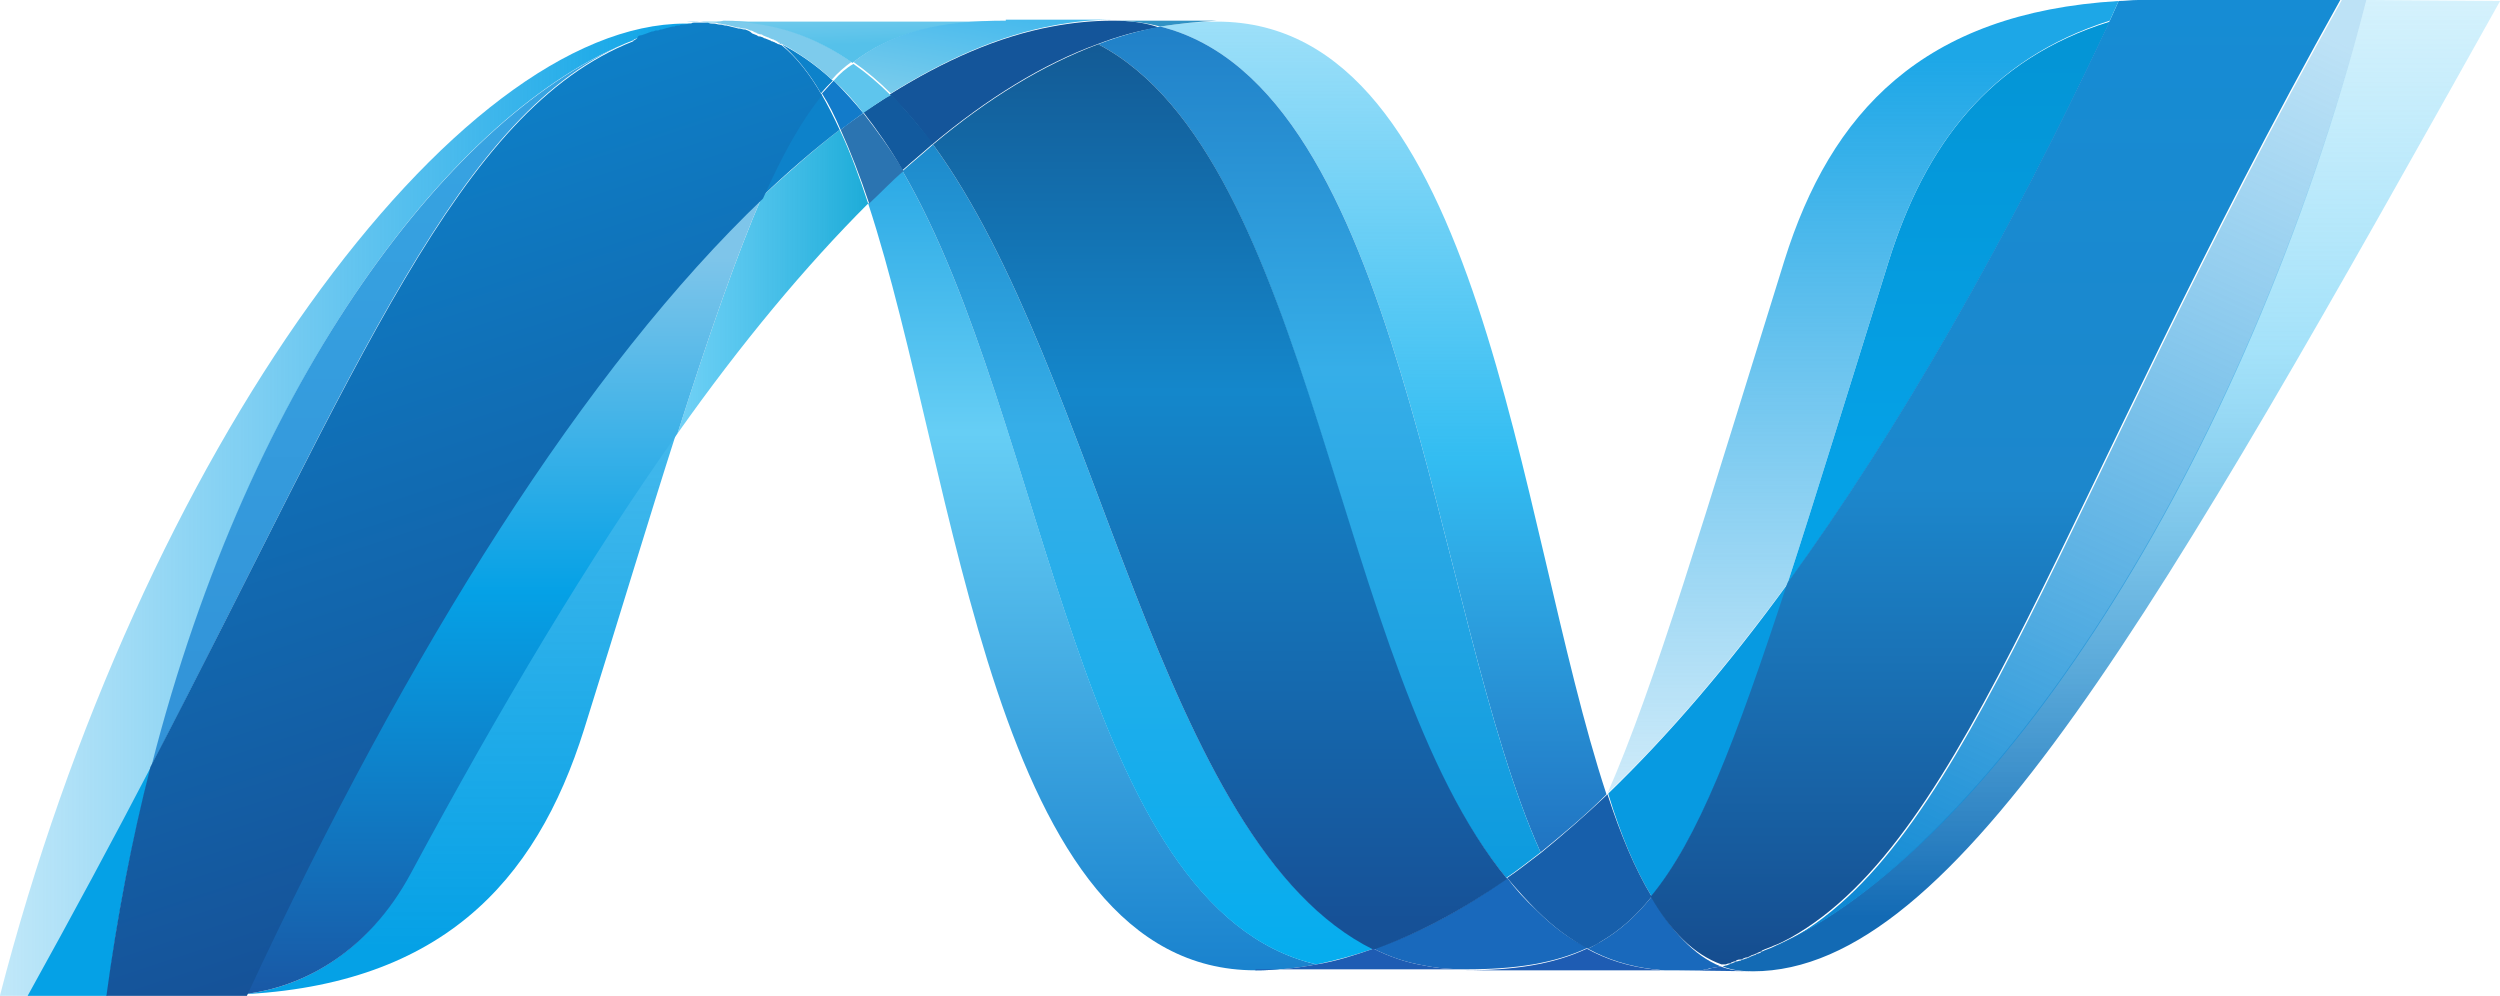 <?xml version="1.0" encoding="UTF-8"?> <svg xmlns="http://www.w3.org/2000/svg" xmlns:xlink="http://www.w3.org/1999/xlink" id="Layer_1" x="0px" y="0px" viewBox="0 0 254.3 101.3" style="enable-background:new 0 0 254.3 101.3;" xml:space="preserve"> <style type="text/css"> .st0{fill:url(#SVGID_1_);} .st1{fill:url(#SVGID_2_);} .st2{fill:#14559A;} .st3{fill:url(#SVGID_3_);} .st4{fill:#3092C4;} .st5{fill:#1969BC;} .st6{fill:url(#SVGID_4_);} .st7{fill:url(#SVGID_5_);} .st8{fill:url(#SVGID_6_);} .st9{fill:#2B74B1;} .st10{fill:#125A9E;} .st11{fill:url(#SVGID_7_);} .st12{fill:url(#SVGID_8_);} .st13{fill:#0D82CA;} .st14{fill:url(#SVGID_9_);} .st15{fill:#127BCA;} .st16{fill:url(#SVGID_10_);} .st17{fill:url(#SVGID_11_);} .st18{fill:#05A1E6;} .st19{fill:url(#SVGID_12_);} .st20{fill:url(#SVGID_13_);} .st21{fill:url(#SVGID_14_);} .st22{fill:#079AE1;} .st23{fill:#1E5CB3;} .st24{fill:#1D60B5;} .st25{fill:#175FAB;} .st26{fill:url(#SVGID_15_);} .st27{fill:#7DCBEC;} .st28{fill:#5EC5ED;} .st29{fill:url(#SVGID_16_);} .st30{fill:url(#SVGID_17_);} .st31{fill:url(#SVGID_18_);} .st32{display:none;} </style> <g transform="translate(0.81, 0)"> <linearGradient id="SVGID_1_" gradientUnits="userSpaceOnUse" x1="-174.416" y1="515.839" x2="-174.416" y2="514.347" gradientTransform="matrix(45.608 0 0 -81.335 8065.01 41957.242)"> <stop offset="0" style="stop-color:#0994DC"></stop> <stop offset="0.35" style="stop-color:#66CEF5"></stop> <stop offset="0.35" style="stop-color:#66CEF5"></stop> <stop offset="0.846" style="stop-color:#127BCA"></stop> <stop offset="0.846" style="stop-color:#127BCA"></stop> <stop offset="1" style="stop-color:#127BCA"></stop> </linearGradient> <path class="st0" d="M87.5,20.7c9.2,28,12.6,78,39.4,78l0,0c2,0,4.1-0.2,6.2-0.6l0,0C108.8,92.4,105.9,43,91,17.4l0,0 C89.8,18.4,88.7,19.5,87.5,20.7"></path> <linearGradient id="SVGID_2_" gradientUnits="userSpaceOnUse" x1="-174.599" y1="515.922" x2="-174.599" y2="514.431" gradientTransform="matrix(47.869 0 0 -83.408 8472.861 43030.605)"> <stop offset="0" style="stop-color:#0E76BC"></stop> <stop offset="0.36" style="stop-color:#36AEE8"></stop> <stop offset="0.36" style="stop-color:#36AEE8"></stop> <stop offset="0.846" style="stop-color:#00ADEF"></stop> <stop offset="0.846" style="stop-color:#00ADEF"></stop> <stop offset="1" style="stop-color:#00ADEF"></stop> </linearGradient> <path class="st1" d="M91,17.4c14.9,25.6,17.8,75.1,42.1,80.7l0,0c1.9-0.4,3.8-0.9,5.8-1.6l0,0C117,85.8,111,37.8,94.1,14.7l0,0 C93.1,15.6,92,16.5,91,17.4"></path> <path class="st2" d="M112.4,2.1c-2,0-4.1,0.2-6.2,0.6c-5.4,1-10.9,3.4-16.5,6.9c1.5,1.5,3,3.2,4.3,5.1c5.6-4.7,11.3-8.2,16.8-10.2 c2.1-0.8,4.2-1.4,6.3-1.7C115.7,2.3,114.1,2.1,112.4,2.1"></path> <linearGradient id="SVGID_3_" gradientUnits="userSpaceOnUse" x1="-174.403" y1="514.66" x2="-174.403" y2="515.831" gradientTransform="matrix(45.452 0 0 -84.5 8066.932 43584.695)"> <stop offset="0" style="stop-color:#1C63B7"></stop> <stop offset="0.5" style="stop-color:#33BDF2"></stop> <stop offset="1" style="stop-color:#33BDF2;stop-opacity:0.42"></stop> </linearGradient> <path class="st3" d="M155.9,86.7c2.2-1.8,4.5-3.7,6.7-5.9C153.4,52.9,150,2.2,123,2.2c-1.9,0-3.9,0.2-5.8,0.5 C141.8,8.8,144.9,62.3,155.9,86.7"></path> <path class="st4" d="M117.2,2.7c-1.5-0.4-3.1-0.6-4.8-0.6l10.6,0C121.1,2.2,119.2,2.4,117.2,2.7"></path> <path class="st5" d="M155.5,92.6c-1.1-1-2.1-2.1-3-3.3c-4.5,3.2-9.1,5.7-13.6,7.2c1.6,0.8,3.3,1.4,5.1,1.7c1.4,0.3,2.8,0.4,4.3,0.4 c5,0,9-0.6,12.4-2.2C158.8,95.5,157.1,94.2,155.5,92.6"></path> <linearGradient id="SVGID_4_" gradientUnits="userSpaceOnUse" x1="-174.364" y1="516.043" x2="-174.364" y2="514.551" gradientTransform="matrix(45.011 0 0 -86.598 7981.673 44674.215)"> <stop offset="0" style="stop-color:#166AB8"></stop> <stop offset="0.4" style="stop-color:#36AEE8"></stop> <stop offset="0.4" style="stop-color:#36AEE8"></stop> <stop offset="0.846" style="stop-color:#0798DD"></stop> <stop offset="0.846" style="stop-color:#0798DD"></stop> <stop offset="1" style="stop-color:#0798DD"></stop> </linearGradient> <path class="st6" d="M110.9,4.5c22,11.5,23.9,63.7,41.5,84.8l0,0c1.2-0.8,2.3-1.7,3.5-2.6l0,0c-11-24.4-14.1-77.9-38.7-84l0,0 C115.1,3.1,113,3.7,110.9,4.5"></path> <linearGradient id="SVGID_5_" gradientUnits="userSpaceOnUse" x1="-175.263" y1="516.231" x2="-175.263" y2="514.739" gradientTransform="matrix(58.351 0 0 -92.082 10350.039 47522.16)"> <stop offset="0" style="stop-color:#124379"></stop> <stop offset="0.39" style="stop-color:#1487CB"></stop> <stop offset="0.39" style="stop-color:#1487CB"></stop> <stop offset="0.78" style="stop-color:#165197"></stop> <stop offset="0.78" style="stop-color:#165197"></stop> <stop offset="1" style="stop-color:#165197"></stop> </linearGradient> <path class="st7" d="M94.1,14.7C111,37.8,117,85.8,138.9,96.6l0,0c4.5-1.6,9-4,13.6-7.2l0,0C134.9,68.1,132.9,16,110.9,4.5l0,0 C105.3,6.6,99.7,10,94.1,14.7"></path> <linearGradient id="SVGID_6_" gradientUnits="userSpaceOnUse" x1="-169.681" y1="509.671" x2="-168.681" y2="509.671" gradientTransform="matrix(19.418 0 0 -30.922 3362.901 15788.662)"> <stop offset="0" style="stop-color:#33BDF2;stop-opacity:0.698"></stop> <stop offset="1" style="stop-color:#1DACD8"></stop> </linearGradient> <path class="st8" d="M76.7,20c-2.6,6-5.3,13.8-8.6,24.1c6.5-9.2,13-17,19.4-23.4c-0.9-2.7-1.8-5.2-2.9-7.5 C82,15.2,79.4,17.5,76.7,20"></path> <path class="st9" d="M87,11.5c-0.8,0.6-1.6,1.1-2.3,1.7c1,2.2,2,4.8,2.9,7.5c1.2-1.1,2.3-2.3,3.5-3.3C89.8,15.2,88.4,13.3,87,11.5"></path> <path class="st10" d="M89.8,9.6c-0.9,0.6-1.8,1.2-2.8,1.8c1.4,1.8,2.8,3.8,4,5.9c1-0.9,2.1-1.8,3.1-2.7 C92.7,12.8,91.3,11.1,89.8,9.6"></path> <linearGradient id="SVGID_7_" gradientUnits="userSpaceOnUse" x1="-176.06" y1="515.287" x2="-176.06" y2="516.264" gradientTransform="matrix(79.142 0 0 -98.679 14147.775 50941.234)"> <stop offset="0" style="stop-color:#136AB4"></stop> <stop offset="0.6" style="stop-color:#59CAF5;stop-opacity:0.549"></stop> <stop offset="1" style="stop-color:#59CAF5;stop-opacity:0.235"></stop> </linearGradient> <path class="st11" d="M239.9,0c-12.5,48-38.5,86.6-60.3,96.3h0c-0.4,0.2-0.8,0.3-1.2,0.5c-0.1,0-0.1,0-0.1,0.1 c-0.1,0-0.2,0.1-0.3,0.1c-0.1,0-0.1,0-0.2,0.1c-0.2,0.1-0.4,0.1-0.5,0.2c-0.1,0-0.2,0.1-0.2,0.1c-0.1,0-0.2,0.1-0.3,0.1 c-0.1,0-0.2,0.1-0.3,0.1c-0.1,0-0.2,0-0.2,0.1c-0.2,0-0.3,0.1-0.5,0.1c-0.1,0-0.1,0-0.2,0.1c-0.1,0-0.2,0.1-0.3,0.1 c-0.1,0-0.1,0-0.2,0.1c-0.1,0-0.2,0.1-0.3,0.1c-0.1,0-0.3,0.1-0.4,0.1c1,0.4,2,0.5,3.1,0.5c20.7,0,41.5-37.1,76-98.7L239.9,0 L239.9,0z"></path> <linearGradient id="SVGID_8_" gradientUnits="userSpaceOnUse" x1="-176.339" y1="515.747" x2="-175.339" y2="515.747" gradientTransform="matrix(72.023 0 0 -99.161 12699.602 51193.828)"> <stop offset="0" style="stop-color:#05A1E6;stop-opacity:0.247"></stop> <stop offset="1" style="stop-color:#05A1E6"></stop> </linearGradient> <path class="st12" d="M63.6,4.1C63.6,4.1,63.6,4.1,63.6,4.1C63.7,4.1,63.7,4.1,63.6,4.1L63.7,4c0.1,0,0.2-0.1,0.3-0.1 c0,0,0,0,0.1,0c0,0,0.1,0,0.1,0c0.1,0,0.2-0.1,0.4-0.1h0c0.3-0.1,0.5-0.2,0.8-0.3c0,0,0.1,0,0.1,0c0.1,0,0.2-0.1,0.3-0.1 c0.1,0,0.1,0,0.2,0c0.1,0,0.2-0.1,0.3-0.1c0,0,0.1,0,0.1,0c0.4-0.1,0.8-0.2,1.1-0.3c0.1,0,0.1,0,0.2,0c0.1,0,0.2,0,0.3-0.1 c0,0,0.1,0,0.2,0c0.1,0,0.2,0,0.3-0.1h0.1c0.2,0,0.5-0.1,0.7-0.1h0.1c0.1,0,0.2,0,0.3-0.1c0.1,0,0.1,0,0.2,0c0.1,0,0.2,0,0.3,0 c0.1,0,0.1,0,0.2,0c0.2,0,0.5,0,0.7-0.1c-0.7-0.1-1.5-0.1-2.2-0.1c-23.3,0-55.4,43.2-69.8,99.2H2c4.6-8.2,8.8-16.1,12.6-23.4 C24.7,38.3,45.3,11.2,63.6,4.1"></path> <path class="st13" d="M76.7,20c2.6-2.5,5.3-4.8,7.9-6.8c-0.6-1.3-1.2-2.5-1.9-3.7C80.6,12.1,78.7,15.5,76.7,20"></path> <path class="st13" d="M78.6,4.4c1.5,1.3,2.9,3,4.1,5.1c0.4-0.5,0.8-0.9,1.2-1.3c-1.7-1.6-3.6-2.9-5.6-3.9 C78.4,4.3,78.5,4.4,78.6,4.4C78.6,4.4,78.6,4.4,78.6,4.4"></path> <linearGradient id="SVGID_9_" gradientUnits="userSpaceOnUse" x1="-174.688" y1="514.059" x2="-174.688" y2="515.396" gradientTransform="matrix(49.051 0 0 -73.822 8607.738 38044.82)"> <stop offset="0" style="stop-color:#318ED5"></stop> <stop offset="1" style="stop-color:#38A7E4"></stop> </linearGradient> <path class="st14" d="M14.6,77.9C35.8,37,45.8,11.1,63.6,4.1l0,0C45.3,11.3,24.7,38.3,14.6,77.9"></path> <path class="st15" d="M84,8.2c-0.4,0.4-0.8,0.9-1.2,1.3c0.7,1.1,1.3,2.3,1.9,3.7c0.8-0.6,1.6-1.2,2.3-1.7C86,10.3,85,9.2,84,8.2"></path> <linearGradient id="SVGID_10_" gradientUnits="userSpaceOnUse" x1="-174.416" y1="513.309" x2="-174.416" y2="514.989" gradientTransform="matrix(45.604 0 0 -57.128 7999.269 29420.719)"> <stop offset="0" style="stop-color:#05A1E6"></stop> <stop offset="1" style="stop-color:#05A1E6;stop-opacity:0.549"></stop> </linearGradient> <path class="st16" d="M24.2,101.1L24.2,101.1c-0.1,0-0.3,0-0.4,0h-0.1c-0.1,0-0.2,0-0.3,0h-0.1c-0.3,0-0.5,0-0.8,0.1h-0.1 c21.5-0.6,31.3-11.4,36.2-27c3.7-11.8,6.7-21.8,9.4-30.2c-9,12.7-18,27.8-27.1,44.7C36.6,97,29.9,100.4,24.2,101.1"></path> <linearGradient id="SVGID_11_" gradientUnits="userSpaceOnUse" x1="-174.927" y1="514.634" x2="-174.927" y2="515.634" gradientTransform="matrix(52.519 0 0 -81.094 9237.446 41834.578)"> <stop offset="0" style="stop-color:#1959A6"></stop> <stop offset="0.5" style="stop-color:#05A1E6"></stop> <stop offset="0.5" style="stop-color:#05A1E6"></stop> <stop offset="0.918" style="stop-color:#7EC5EA"></stop> <stop offset="1" style="stop-color:#7EC5EA"></stop> </linearGradient> <path class="st17" d="M24.2,101.1L24.2,101.1c5.7-0.7,12.4-4.1,16.8-12.3l0,0c9.1-16.9,18.1-32,27.1-44.7l0,0 c3.3-10.3,6-18.1,8.6-24.1l0,0C58.8,37.1,40.8,65.4,24.2,101.1"></path> <path class="st18" d="M14.6,77.9C10.8,85.2,6.6,93,2,101.3h8.1C11.1,93.1,12.7,85.3,14.6,77.9"></path> <linearGradient id="SVGID_12_" gradientUnits="userSpaceOnUse" x1="-175.763" y1="515.297" x2="-175.976" y2="516.185" gradientTransform="matrix(72.677 0 0 -99.005 12827.481 51112.727)"> <stop offset="0" style="stop-color:#165096"></stop> <stop offset="1" style="stop-color:#0D82CA"></stop> </linearGradient> <path class="st19" d="M70.5,2.3c-0.1,0-0.1,0-0.2,0l0,0c-0.1,0-0.2,0-0.3,0l0,0c-0.1,0-0.1,0-0.2,0l0,0c-0.1,0-0.2,0-0.3,0.1l0,0 c0,0-0.1,0-0.1,0l0,0c-0.2,0-0.5,0.1-0.7,0.1l0,0h-0.1l0,0c-0.1,0-0.2,0-0.3,0.1l0,0c-0.1,0-0.1,0-0.2,0l0,0c-0.1,0-0.2,0-0.3,0.1 l0,0c-0.1,0-0.1,0-0.2,0l0,0c-0.4,0.1-0.8,0.2-1.1,0.3l0,0c0,0-0.1,0-0.1,0l0,0c-0.1,0-0.2,0.1-0.3,0.1l0,0c0,0-0.1,0-0.2,0l0,0 c-0.1,0-0.2,0.1-0.3,0.1l0,0c0,0-0.1,0-0.1,0l0,0c-0.3,0.1-0.5,0.2-0.8,0.3l0,0l0,0l0,0c-0.1,0-0.2,0.1-0.4,0.1l0,0 c0,0-0.1,0-0.2,0.1l0,0C64,4,63.8,4,63.7,4.1l0,0c0,0-0.1,0-0.1,0.1l0,0c-17.8,7-27.8,32.9-49.1,73.8l0,0 c-1.9,7.4-3.4,15.2-4.5,23.4l0,0h1.1c3.2,0,4.1,0,7.8,0l0,0h0.2h0.5h0.2H20h0.2h0.1h0.1h0.1H21h0.5h0.4h0.1h0.7l0,0 c0.3,0,0.5,0,0.8-0.1l0,0h0l0,0c0.1,0,0.2,0,0.3,0l0,0h0.1l0,0c0.1,0,0.3,0,0.4,0l0,0c16.6-35.7,34.6-64,52.5-81.1l0,0 c2-4.5,3.9-7.9,6-10.5l0,0c-1.2-2.1-2.6-3.9-4.1-5.1l0,0c0,0,0,0,0,0l0,0c-0.1,0-0.2-0.1-0.3-0.1l0,0c-0.1,0-0.2-0.1-0.2-0.1l0,0 c-0.1,0-0.2-0.1-0.2-0.1l0,0c-0.1,0-0.2-0.1-0.3-0.1l0,0c-0.1,0-0.1-0.1-0.2-0.1l0,0c-0.2-0.1-0.3-0.1-0.5-0.2l0,0 c-0.1,0-0.1,0-0.2-0.1l0,0c-0.1,0-0.2-0.1-0.4-0.1l0,0c-0.1,0-0.1,0-0.2-0.1l0,0c-0.2-0.1-0.3-0.1-0.5-0.2l0,0h0l0,0 C75.4,3.1,75.2,3.1,75,3l0,0c0,0-0.1,0-0.1,0l0,0c-0.2,0-0.3-0.1-0.5-0.1l0,0c0,0-0.1,0-0.1,0l0,0c-0.4-0.1-0.8-0.2-1.2-0.3l0,0 c0,0-0.1,0-0.1,0l0,0c-0.2,0-0.3-0.1-0.5-0.1l0,0c0,0-0.1,0-0.1,0l0,0c-0.2,0-0.4-0.1-0.6-0.1l0,0h-0.1l0,0c-0.2,0-0.3,0-0.5-0.1 l0,0C71,2.3,70.7,2.3,70.5,2.3"></path> <linearGradient id="SVGID_13_" gradientUnits="userSpaceOnUse" x1="-172.895" y1="513.46" x2="-172.895" y2="514.263" gradientTransform="matrix(32.766 0 0 -57.226 5862.545 29429.498)"> <stop offset="0" style="stop-color:#05A1E6"></stop> <stop offset="0.874" style="stop-color:#0495D6"></stop> <stop offset="1" style="stop-color:#0495D6"></stop> </linearGradient> <path class="st20" d="M191.3,26.6c-4.1,13.1-7.4,23.9-10.3,32.8l0,0c11.2-15.4,22.3-34.8,32.8-57.2l0,0 C201.5,6,195,14.8,191.3,26.6"></path> <linearGradient id="SVGID_14_" gradientUnits="userSpaceOnUse" x1="-175.207" y1="516.207" x2="-175.517" y2="515.107" gradientTransform="matrix(60.269 0 0 -96.323 10778.612 49718.691)"> <stop offset="0" style="stop-color:#38A7E4;stop-opacity:0.329"></stop> <stop offset="0.962" style="stop-color:#0E88D3"></stop> <stop offset="0.962" style="stop-color:#0E88D3"></stop> <stop offset="1" style="stop-color:#0E88D3"></stop> </linearGradient> <path class="st21" d="M181.4,95.5c-0.6,0.3-1.1,0.6-1.7,0.8C201.5,86.6,227.5,48,239.9,0h-2.5C208.8,51.1,199.6,85.3,181.4,95.5"></path> <path class="st22" d="M167.2,91.2c4.7-5.8,8.6-15.6,13.9-31.9c-6.1,8.4-12.2,15.5-18.3,21.4c0,0,0,0,0,0.1 C164,84.8,165.5,88.4,167.2,91.2"></path> <path class="st5" d="M167.2,91.2c-1.6,2-3.3,3.5-5.2,4.6c-0.4,0.2-0.8,0.5-1.3,0.7c2,1.1,4.2,1.8,6.7,2.1l0,0 c0.4,0,0.7,0.1,1.1,0.1h0.1c0.2,0,0.3,0,0.5,0h0.1h0.5h0.6h0.2h0.4c0.1,0,0.1,0,0.2,0c0.1,0,0.3,0,0.4,0h0h0.1c0.1,0,0.3,0,0.4,0h0 c0,0,0.1,0,0.1,0c0.2,0,0.3,0,0.5-0.1h0.1c0.2,0,0.3-0.1,0.5-0.1h0h0c0.3-0.1,0.7-0.1,1-0.2C171.5,97.2,169.2,94.7,167.2,91.2"></path> <path class="st23" d="M126.9,98.7c2,0,4.1-0.2,6.2-0.6c1.9-0.3,3.8-0.9,5.8-1.6c1.6,0.8,3.3,1.4,5.1,1.7c1.4,0.3,2.8,0.4,4.3,0.4 H126.9L126.9,98.7z"></path> <path class="st23" d="M148.2,98.7c5,0,9-0.6,12.4-2.2c2,1.1,4.2,1.8,6.7,2.1l0,0c0.4,0,0.7,0.1,1.1,0.1h0.1c0.2,0,0.3,0,0.5,0h0.1 h0.5L148.2,98.7L148.2,98.7z"></path> <path class="st24" d="M169.6,98.7h0.6h0.2h0.4c0.1,0,0.1,0,0.2,0c0.1,0,0.3,0,0.4,0h0h0.2c0.1,0,0.3,0,0.4,0h0c0,0,0.1,0,0.1,0 c0.2,0,0.3,0,0.5-0.1c0,0,0.1,0,0.1,0c0.2,0,0.3,0,0.5-0.1h0h0c0.3-0.1,0.7-0.1,1-0.2l0,0c1,0.4,2,0.5,3.1,0.5L169.6,98.7 L169.6,98.7z"></path> <path class="st25" d="M162.7,80.8L162.7,80.8c-2.2,2.1-4.5,4.1-6.7,5.9c-1.2,0.9-2.3,1.8-3.5,2.6c1,1.2,2,2.3,3,3.3 c1.6,1.6,3.3,2.9,5.2,3.9c0.4-0.2,0.9-0.4,1.3-0.7c1.9-1.1,3.6-2.6,5.2-4.6C165.5,88.4,164,84.8,162.7,80.8"></path> <linearGradient id="SVGID_15_" gradientUnits="userSpaceOnUse" x1="-175.778" y1="516.22" x2="-175.778" y2="515.199" gradientTransform="matrix(70.282 0 0 -98.111 12556.257 50646.34)"> <stop offset="0" style="stop-color:#168CD4"></stop> <stop offset="0.5" style="stop-color:#1C87CC"></stop> <stop offset="1" style="stop-color:#154B8D"></stop> </linearGradient> <path class="st26" d="M229.4,0h-10.6h-1.1l0,0h-1l0,0h0c-0.7,0-1.4,0.1-2,0.1l0,0c-0.3,0.7-0.6,1.3-0.9,2l0,0 c-10.5,22.4-21.6,41.8-32.8,57.2l0,0c-5.3,16.2-9.1,26.1-13.9,31.9l0,0c2,3.5,4.4,5.9,7.2,6.9l0,0c0.1,0,0.1,0,0.2,0l0,0h0l0,0 c0,0,0.1,0,0.2,0l0,0c0.1,0,0.2-0.1,0.4-0.1l0,0c0.1,0,0.1,0,0.2-0.1l0,0c0.1,0,0.2-0.1,0.3-0.1l0,0c0.1,0,0.1,0,0.2-0.1l0,0 c0.2-0.1,0.3-0.1,0.5-0.1l0,0c0.1,0,0.2-0.1,0.2-0.1l0,0c0.1,0,0.2-0.1,0.3-0.1l0,0c0.1,0,0.2,0,0.3-0.1l0,0c0.1,0,0.2-0.1,0.2-0.1 l0,0c0.2-0.1,0.4-0.1,0.5-0.2l0,0c0,0,0.1,0,0.2-0.1l0,0c0.1,0,0.2-0.1,0.3-0.1l0,0c0,0,0.1,0,0.1-0.1l0,0c0.4-0.2,0.8-0.3,1.2-0.5 l0,0h0l0,0c0.6-0.2,1.1-0.5,1.7-0.8l0,0c18.2-10.2,27.4-44.4,56-95.5l0,0L229.4,0L229.4,0z"></path> <path class="st27" d="M71.2,2.3c0,0,0.1,0,0.1,0c0.1,0,0.2,0,0.3,0h0.1c0.2,0,0.4,0,0.6,0.1c0,0,0.1,0,0.1,0c0.2,0,0.3,0.1,0.5,0.1 c0,0,0.1,0,0.1,0c0.4,0.1,0.8,0.2,1.2,0.3c0,0,0.1,0,0.1,0c0.2,0,0.3,0.1,0.5,0.1c0,0,0.1,0,0.1,0c0.2,0,0.4,0.1,0.6,0.2 c0,0,0,0,0,0c0.2,0,0.3,0.1,0.5,0.2c0.1,0,0.1,0,0.2,0.1c0.1,0,0.2,0.1,0.4,0.1c0.1,0,0.1,0,0.2,0.1c0.2,0.1,0.3,0.1,0.5,0.2 c0.1,0,0.2,0.1,0.2,0.1c0.1,0,0.2,0.1,0.3,0.1c0.1,0,0.2,0.1,0.2,0.1c0.1,0,0.2,0.1,0.2,0.1c2,1,3.9,2.3,5.6,3.9 c0.6-0.7,1.3-1.3,2-1.8c-3.8-2.7-8.1-4.2-13-4.2C72.4,2.2,71.8,2.3,71.2,2.3"></path> <path class="st28" d="M84,8.2c1.1,1,2.1,2.1,3,3.3c0.9-0.6,1.8-1.3,2.8-1.8c-1.2-1.2-2.5-2.3-3.8-3.2C85.3,6.9,84.6,7.5,84,8.2"></path> <linearGradient id="SVGID_16_" gradientUnits="userSpaceOnUse" x1="-173.177" y1="581.193" x2="-172.466" y2="583.447" gradientTransform="matrix(32.459 0 0 4.249 5695.659 -2471.905)"> <stop offset="0" style="stop-color:#97D6EE"></stop> <stop offset="0.703" style="stop-color:#55C1EA"></stop> <stop offset="1" style="stop-color:#55C1EA"></stop> </linearGradient> <path class="st29" d="M71.2,2.3c0.6,0,1.2-0.1,1.7-0.1c4.9,0,9.2,1.5,13,4.2c4-3.1,8.8-4.2,15.5-4.2H69C69.8,2.1,70.5,2.2,71.2,2.3 "></path> <linearGradient id="SVGID_17_" gradientUnits="userSpaceOnUse" x1="-172.042" y1="555.415" x2="-171.353" y2="554.31" gradientTransform="matrix(26.472 0 0 7.484 4642.1 -4147.584)"> <stop offset="0" style="stop-color:#7ACCEC"></stop> <stop offset="1" style="stop-color:#3FB7ED"></stop> </linearGradient> <path class="st30" d="M101.5,2.1c-6.7,0-11.5,1.1-15.5,4.2c1.3,0.9,2.6,2,3.8,3.2c5.6-3.5,11.1-5.9,16.5-6.9 c2.1-0.4,4.1-0.6,6.2-0.6H101.5L101.5,2.1z"></path> <linearGradient id="SVGID_18_" gradientUnits="userSpaceOnUse" x1="-174.896" y1="515.551" x2="-174.896" y2="514.335" gradientTransform="matrix(52.045 0 0 -80.635 9291.159 41576.98)"> <stop offset="0" style="stop-color:#1DA7E7"></stop> <stop offset="1" style="stop-color:#37ABE7;stop-opacity:0"></stop> </linearGradient> <path class="st31" d="M181,59.4c2.9-8.9,6.2-19.7,10.3-32.8C195,14.8,201.5,6,213.8,2.1c0.3-0.7,0.6-1.3,0.9-2 c-20,1.2-29.3,11.4-34,26.4c-8.2,26.3-13.2,43.3-18,54.2C168.8,74.9,174.9,67.7,181,59.4"></path> <path class="st32" d="M210.4,91.7h-2.3v7h-0.9v-7h-2.3v-0.8h5.5V91.7L210.4,91.7z"></path> <path class="st32" d="M219.6,98.7h-0.9v-5.3c0-0.4,0-0.9,0.1-1.5l0,0c-0.1,0.4-0.2,0.6-0.2,0.8l-2.7,6.1h-0.4l-2.7-6 c-0.1-0.2-0.2-0.4-0.2-0.8h0c0,0.3,0,0.8,0,1.5v5.3h-0.9v-7.9h1.2l2.4,5.5c0.2,0.4,0.3,0.7,0.4,0.9h0c0.2-0.4,0.3-0.8,0.4-1 l2.5-5.5h1.2L219.6,98.7L219.6,98.7z"></path> </g> </svg> 
